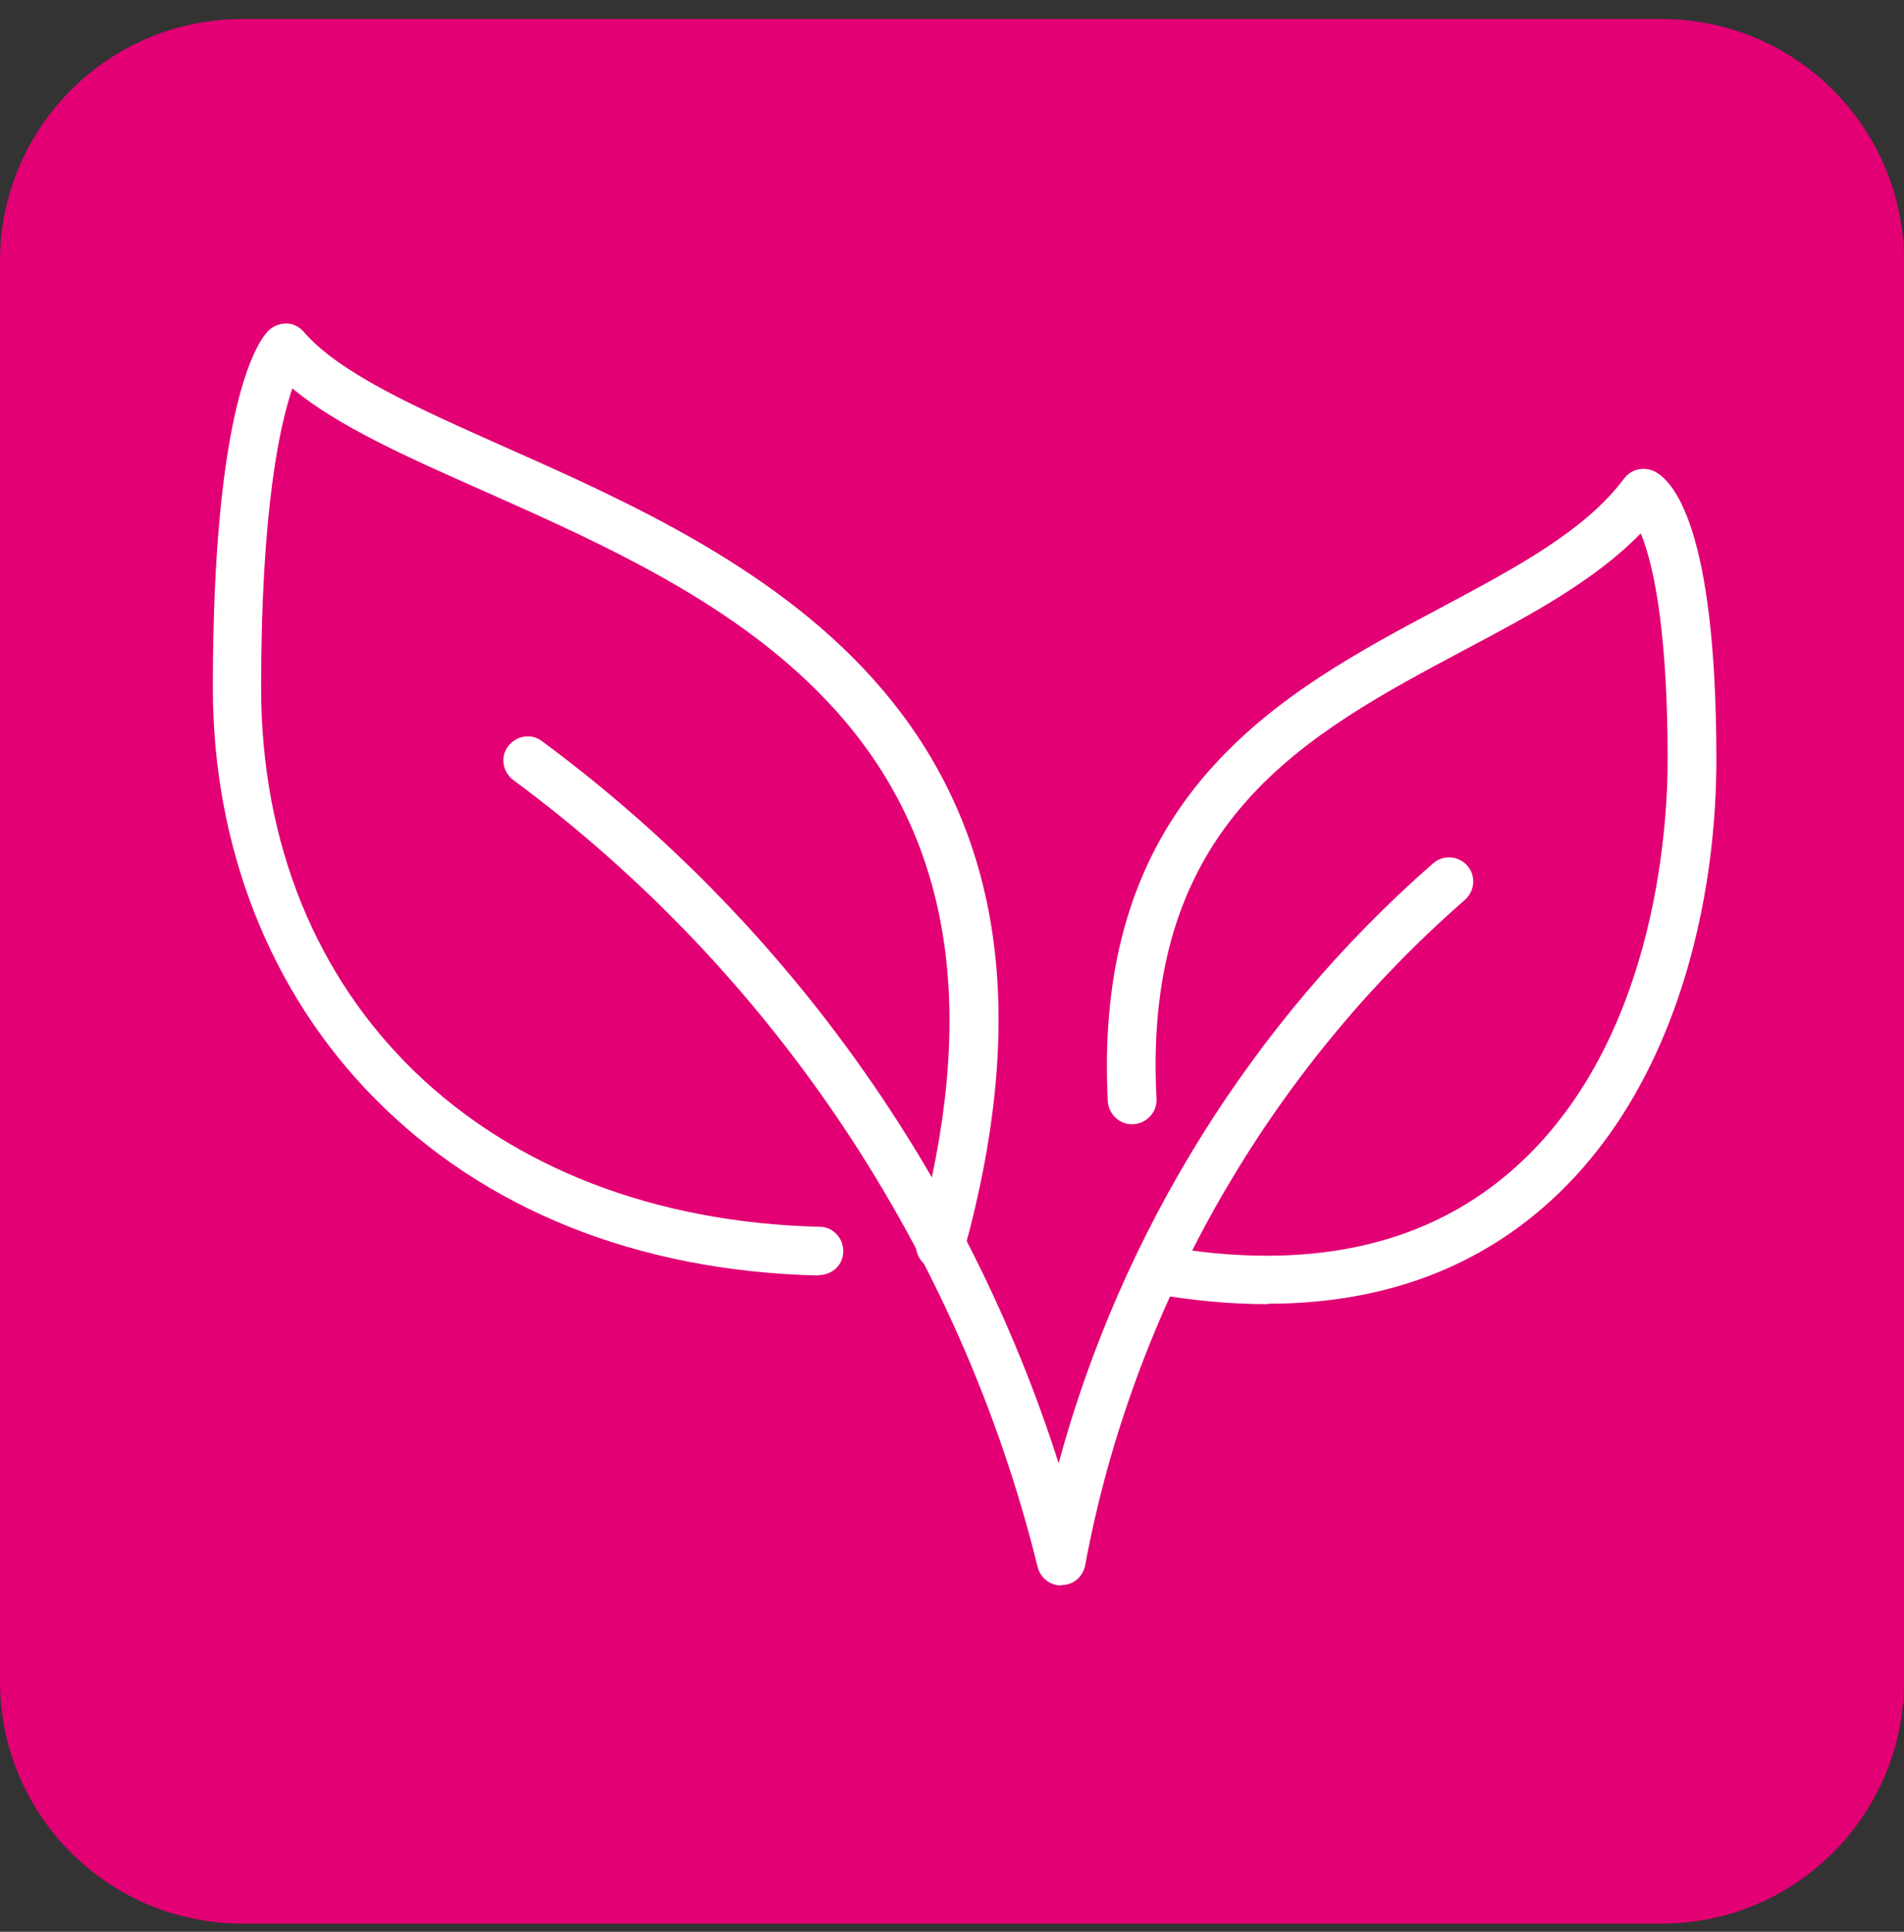 <svg width="70" height="71" viewBox="0 0 70 71" fill="none" xmlns="http://www.w3.org/2000/svg">
<rect x="0" y="0" width="70" height="71" fill="#333333" stroke="none"/>
<path d="M61.091 0.7H8.909C3.989 0.7 0 4.689 0 9.609V61.791C0 66.712 3.989 70.7 8.909 70.7H61.091C66.011 70.7 70 66.712 70 61.791V9.609C70 4.689 66.011 0.7 61.091 0.7Z" fill="#E20074"/>
<path d="M39.015 58.272C38.606 58.272 38.245 57.989 38.15 57.596C35.291 46.031 28.456 35.755 18.871 28.669C18.478 28.37 18.384 27.82 18.682 27.427C18.981 27.035 19.531 26.94 19.924 27.239C28.896 33.87 35.542 43.203 38.92 53.778C41.23 45.277 46.038 37.546 52.685 31.733C53.062 31.403 53.612 31.45 53.942 31.811C54.272 32.188 54.224 32.738 53.863 33.068C46.62 39.385 41.654 48.074 39.895 57.533C39.816 57.941 39.47 58.256 39.046 58.256H39.015V58.272Z" fill="white"/>
<path d="M46.588 47.932C45.268 47.932 43.886 47.807 42.424 47.555C41.937 47.477 41.623 47.005 41.702 46.518C41.78 46.031 42.251 45.717 42.739 45.796C47.971 46.723 52.229 45.843 55.403 43.172C60.887 38.568 61.311 30.35 61.311 27.946C61.311 23.452 60.855 21.142 60.462 19.98C60.415 19.838 60.368 19.712 60.321 19.603C58.64 21.331 56.298 22.588 53.832 23.892C48.018 26.988 41.984 30.193 42.519 40.375C42.55 40.862 42.173 41.286 41.67 41.318C41.183 41.349 40.759 40.972 40.727 40.469C40.476 35.425 41.686 31.45 44.467 28.307C46.871 25.589 49.982 23.924 52.999 22.321C55.702 20.875 58.263 19.524 59.708 17.591C59.96 17.246 60.431 17.136 60.824 17.324C61.515 17.67 63.102 19.383 63.102 27.93C63.102 30.067 62.851 33.335 61.672 36.745C60.541 40.013 58.813 42.637 56.566 44.523C53.879 46.785 50.532 47.917 46.604 47.917L46.588 47.932Z" fill="white"/>
<path d="M30.105 46.88H30.09C23.443 46.723 17.802 44.46 13.764 40.359C9.93 36.478 7.825 31.12 7.825 25.275C7.825 14.732 9.522 12.5 9.868 12.155C10.04 11.982 10.292 11.888 10.527 11.888C10.779 11.888 11.015 12.013 11.172 12.202C12.476 13.71 15.273 14.967 18.525 16.413C23.05 18.424 28.691 20.922 32.447 25.353C36.862 30.554 37.836 37.327 35.432 46.016C35.306 46.487 34.804 46.77 34.332 46.644C33.861 46.518 33.578 46.016 33.704 45.544C35.935 37.452 35.071 31.23 31.064 26.5C27.591 22.399 22.375 20.09 17.787 18.047C14.943 16.79 12.413 15.659 10.748 14.276C10.292 15.611 9.6 18.707 9.6 25.275C9.6 36.824 17.85 44.79 30.137 45.089C30.624 45.089 31.017 45.513 31.001 46C31.001 46.487 30.593 46.864 30.105 46.864V46.88Z" fill="white"/>
</svg>
